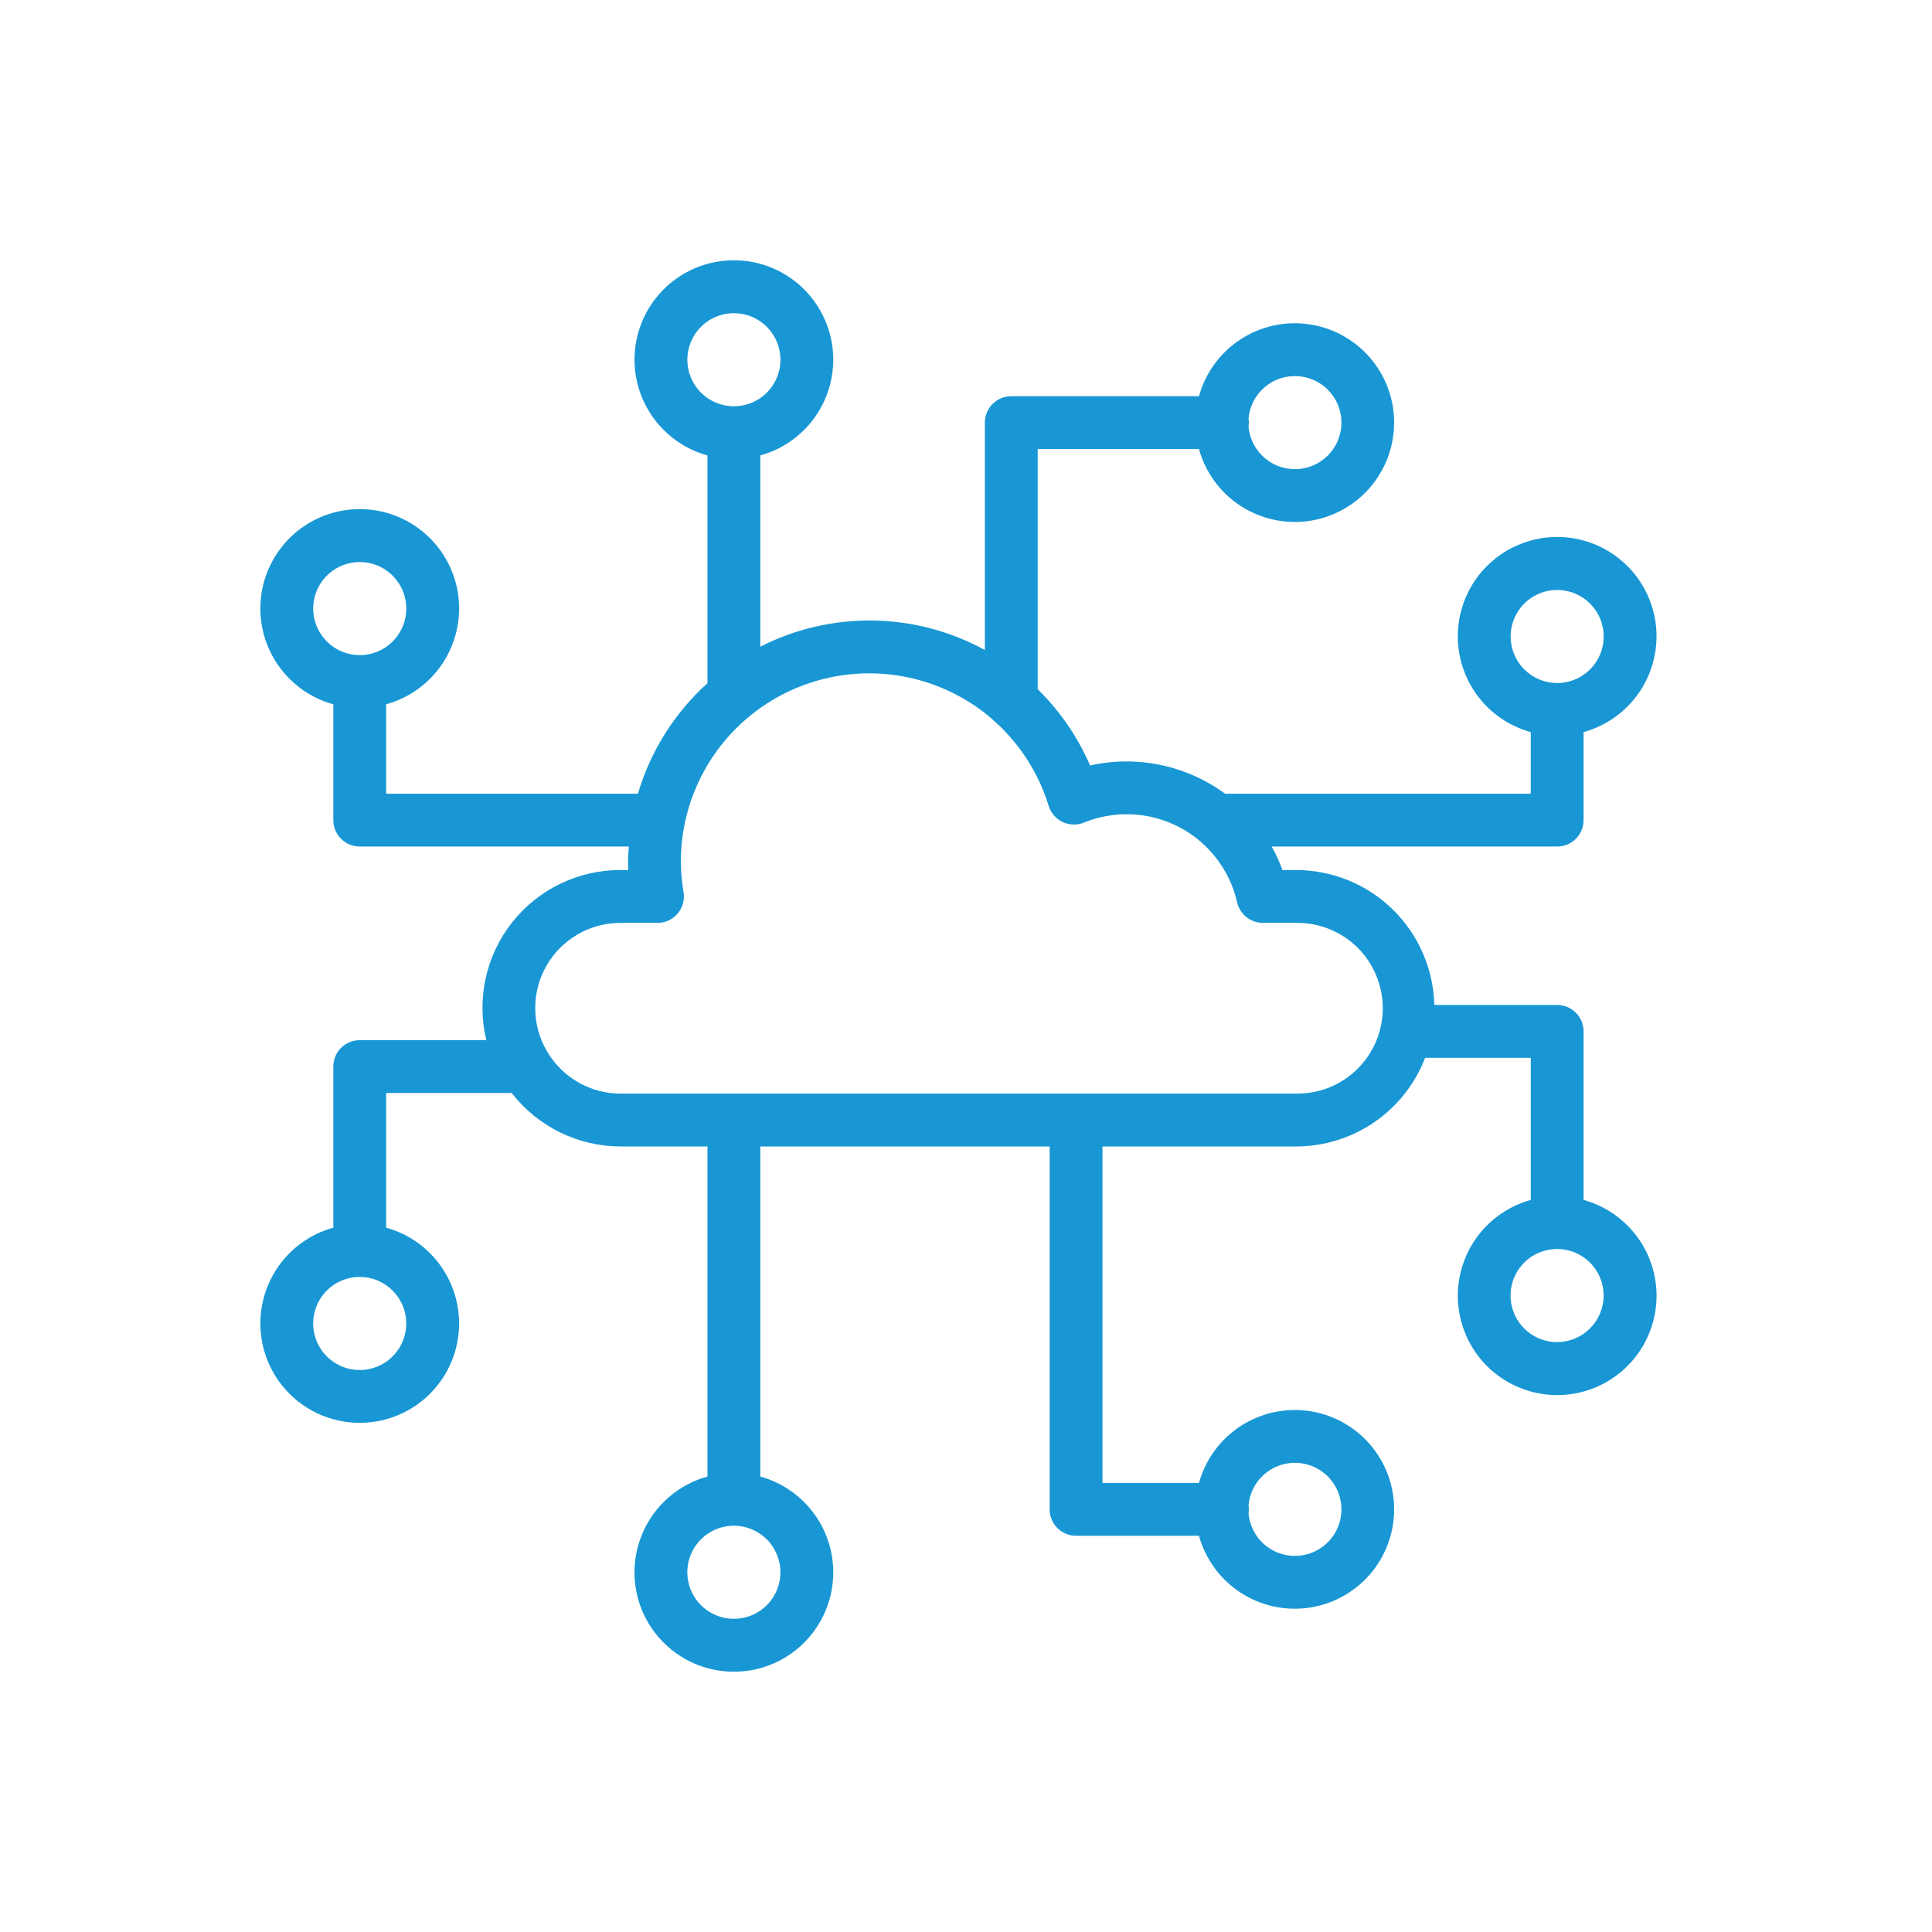 <svg width="128" height="128" viewBox="0 0 128 128" fill="none" xmlns="http://www.w3.org/2000/svg">
<path d="M104.916 79.499V68.332C104.916 68.102 104.871 67.875 104.783 67.662C104.695 67.45 104.566 67.257 104.404 67.094C104.241 66.932 104.048 66.803 103.836 66.715C103.624 66.627 103.396 66.582 103.166 66.582H95.026C94.968 64.194 93.979 61.923 92.271 60.253C90.562 58.583 88.269 57.647 85.88 57.643H84.966C84.769 57.106 84.53 56.585 84.252 56.085H103.166C103.396 56.085 103.624 56.04 103.836 55.952C104.048 55.864 104.241 55.736 104.404 55.573C104.566 55.41 104.695 55.218 104.783 55.005C104.871 54.793 104.916 54.565 104.916 54.335V48.504C106.452 48.081 107.782 47.115 108.659 45.786C109.537 44.456 109.903 42.854 109.69 41.275C109.476 39.697 108.697 38.249 107.498 37.201C106.298 36.153 104.759 35.575 103.166 35.575C101.573 35.575 100.034 36.153 98.835 37.201C97.635 38.249 96.856 39.697 96.642 41.275C96.429 42.854 96.795 44.456 97.673 45.786C98.55 47.115 99.88 48.081 101.416 48.504V52.585H81.163C79.892 51.653 78.437 51.004 76.895 50.682C75.352 50.359 73.758 50.371 72.221 50.716C71.403 48.822 70.224 47.105 68.75 45.661V29.749H79.436C79.859 31.285 80.825 32.615 82.155 33.493C83.484 34.37 85.087 34.736 86.665 34.523C88.244 34.309 89.691 33.53 90.739 32.331C91.788 31.131 92.365 29.592 92.365 27.999C92.365 26.406 91.788 24.867 90.739 23.668C89.691 22.468 88.244 21.689 86.665 21.476C85.087 21.262 83.484 21.628 82.155 22.506C80.825 23.384 79.859 24.714 79.436 26.249H67C66.77 26.249 66.543 26.294 66.33 26.382C66.118 26.47 65.925 26.599 65.762 26.762C65.6 26.924 65.471 27.117 65.383 27.329C65.295 27.542 65.25 27.769 65.25 27.999V43.062C62.975 41.819 60.43 41.149 57.837 41.111C55.245 41.073 52.682 41.669 50.371 42.845V30.173C51.907 29.75 53.237 28.784 54.114 27.455C54.992 26.125 55.358 24.523 55.145 22.944C54.931 21.366 54.152 19.918 52.953 18.87C51.753 17.822 50.214 17.244 48.621 17.244C47.028 17.244 45.489 17.822 44.29 18.87C43.09 19.918 42.311 21.366 42.097 22.944C41.884 24.523 42.25 26.125 43.128 27.455C44.005 28.784 45.335 29.75 46.871 30.173V45.154C46.871 45.188 46.879 45.22 46.881 45.254C44.695 47.226 43.097 49.763 42.263 52.586H25.583V46.661C27.119 46.238 28.449 45.272 29.327 43.942C30.205 42.613 30.571 41.01 30.358 39.431C30.144 37.852 29.365 36.404 28.165 35.356C26.965 34.308 25.426 33.73 23.833 33.73C22.24 33.73 20.701 34.308 19.501 35.356C18.301 36.404 17.522 37.852 17.308 39.431C17.095 41.01 17.461 42.613 18.339 43.942C19.217 45.272 20.547 46.238 22.083 46.661V54.335C22.083 54.565 22.128 54.793 22.216 55.005C22.304 55.218 22.433 55.41 22.595 55.573C22.758 55.736 22.951 55.864 23.163 55.952C23.376 56.04 23.603 56.085 23.833 56.085H41.659C41.639 56.413 41.609 56.739 41.609 57.072C41.609 57.26 41.609 57.45 41.621 57.643H41.121C39.738 57.638 38.371 57.948 37.125 58.549C35.879 59.15 34.786 60.027 33.929 61.113C33.071 62.198 32.472 63.465 32.176 64.816C31.88 66.168 31.896 67.569 32.221 68.913H23.833C23.603 68.913 23.376 68.958 23.163 69.046C22.951 69.134 22.758 69.263 22.595 69.425C22.433 69.588 22.304 69.781 22.216 69.993C22.128 70.206 22.083 70.433 22.083 70.663V81.337C20.547 81.761 19.217 82.727 18.34 84.056C17.462 85.385 17.096 86.988 17.309 88.566C17.523 90.145 18.302 91.593 19.502 92.641C20.701 93.689 22.24 94.266 23.833 94.266C25.426 94.266 26.965 93.689 28.165 92.641C29.364 91.593 30.143 90.145 30.357 88.566C30.57 86.988 30.204 85.385 29.326 84.056C28.449 82.727 27.119 81.761 25.583 81.337V72.413H33.9C34.754 73.515 35.848 74.407 37.099 75.021C38.35 75.635 39.725 75.955 41.119 75.956H46.871V97.825C45.335 98.249 44.005 99.215 43.127 100.544C42.249 101.874 41.883 103.477 42.096 105.055C42.31 106.634 43.089 108.082 44.289 109.13C45.489 110.179 47.028 110.756 48.621 110.756C50.214 110.756 51.754 110.179 52.953 109.13C54.153 108.082 54.932 106.634 55.146 105.055C55.359 103.477 54.993 101.874 54.115 100.544C53.237 99.215 51.907 98.249 50.371 97.825V75.956H69.542V99.999C69.542 100.229 69.587 100.457 69.675 100.669C69.763 100.882 69.892 101.074 70.054 101.237C70.217 101.4 70.41 101.528 70.622 101.616C70.835 101.704 71.062 101.749 71.292 101.749H79.436C79.859 103.285 80.825 104.615 82.155 105.493C83.484 106.37 85.087 106.736 86.665 106.523C88.244 106.309 89.691 105.53 90.739 104.331C91.788 103.131 92.365 101.592 92.365 99.999C92.365 98.406 91.788 96.867 90.739 95.668C89.691 94.468 88.244 93.689 86.665 93.476C85.087 93.262 83.484 93.628 82.155 94.506C80.825 95.384 79.859 96.714 79.436 98.249H73.042V75.956H85.88C87.73 75.953 89.535 75.39 91.059 74.342C92.583 73.293 93.754 71.809 94.418 70.082H101.418V79.499C99.882 79.923 98.552 80.889 97.675 82.218C96.797 83.547 96.431 85.15 96.644 86.728C96.858 88.307 97.637 89.754 98.837 90.803C100.036 91.851 101.575 92.428 103.168 92.428C104.761 92.428 106.3 91.851 107.5 90.803C108.699 89.754 109.478 88.307 109.692 86.728C109.905 85.15 109.539 83.547 108.661 82.218C107.784 80.889 106.454 79.923 104.918 79.499H104.916ZM100.083 42.17C100.083 41.56 100.264 40.964 100.603 40.457C100.941 39.95 101.423 39.555 101.986 39.322C102.55 39.089 103.169 39.028 103.768 39.147C104.366 39.266 104.915 39.559 105.346 39.99C105.777 40.421 106.071 40.971 106.19 41.569C106.309 42.167 106.248 42.787 106.014 43.35C105.781 43.913 105.386 44.395 104.879 44.734C104.372 45.072 103.776 45.253 103.166 45.253C102.348 45.252 101.564 44.926 100.985 44.347C100.407 43.768 100.083 42.983 100.083 42.165V42.17ZM85.776 24.916C86.376 24.913 86.963 25.085 87.466 25.411C87.97 25.737 88.367 26.203 88.61 26.751C88.853 27.3 88.93 27.907 88.833 28.499C88.736 29.09 88.468 29.641 88.063 30.083C87.658 30.525 87.132 30.839 86.551 30.987C85.97 31.135 85.359 31.11 84.791 30.916C84.224 30.721 83.726 30.366 83.358 29.892C82.989 29.419 82.767 28.849 82.718 28.251C82.751 28.086 82.751 27.916 82.718 27.751C82.779 26.981 83.127 26.262 83.693 25.736C84.26 25.211 85.003 24.918 85.776 24.916ZM45.538 23.832C45.538 23.222 45.719 22.626 46.058 22.119C46.397 21.612 46.879 21.216 47.442 20.983C48.006 20.75 48.626 20.689 49.224 20.808C49.822 20.927 50.372 21.221 50.803 21.652C51.234 22.083 51.528 22.633 51.647 23.231C51.766 23.829 51.705 24.45 51.471 25.013C51.237 25.577 50.842 26.058 50.335 26.397C49.827 26.736 49.231 26.916 48.621 26.916C47.803 26.916 47.02 26.59 46.442 26.012C45.864 25.434 45.539 24.65 45.538 23.832ZM20.749 40.321C20.749 39.711 20.93 39.115 21.268 38.608C21.607 38.1 22.089 37.705 22.652 37.471C23.216 37.238 23.836 37.176 24.434 37.295C25.032 37.414 25.582 37.708 26.013 38.139C26.445 38.571 26.739 39.12 26.858 39.718C26.977 40.316 26.916 40.937 26.682 41.5C26.449 42.064 26.054 42.545 25.547 42.885C25.039 43.223 24.443 43.404 23.833 43.404C23.015 43.404 22.232 43.078 21.654 42.501C21.075 41.922 20.75 41.139 20.749 40.321ZM26.916 87.677C26.917 88.287 26.737 88.884 26.399 89.392C26.061 89.9 25.58 90.297 25.016 90.531C24.453 90.765 23.832 90.827 23.234 90.709C22.635 90.59 22.085 90.297 21.653 89.866C21.221 89.435 20.927 88.885 20.808 88.287C20.688 87.688 20.749 87.068 20.983 86.504C21.216 85.94 21.611 85.458 22.119 85.119C22.626 84.78 23.223 84.599 23.833 84.599C24.65 84.6 25.433 84.924 26.01 85.501C26.588 86.078 26.914 86.861 26.916 87.677ZM51.705 104.166C51.705 104.776 51.524 105.372 51.185 105.88C50.846 106.387 50.365 106.782 49.801 107.016C49.238 107.249 48.618 107.31 48.019 107.191C47.421 107.072 46.872 106.778 46.44 106.347C46.009 105.916 45.715 105.366 45.596 104.768C45.477 104.17 45.538 103.55 45.772 102.986C46.005 102.423 46.401 101.941 46.908 101.602C47.415 101.263 48.011 101.082 48.621 101.082C49.439 101.083 50.223 101.408 50.801 101.986C51.379 102.565 51.704 103.349 51.705 104.166ZM85.776 96.916C86.376 96.913 86.963 97.085 87.466 97.411C87.97 97.737 88.367 98.203 88.61 98.751C88.853 99.3 88.93 99.907 88.833 100.499C88.736 101.09 88.468 101.641 88.063 102.083C87.658 102.525 87.132 102.839 86.551 102.987C85.97 103.135 85.359 103.11 84.791 102.916C84.224 102.721 83.726 102.366 83.358 101.893C82.989 101.419 82.767 100.849 82.718 100.251C82.751 100.086 82.751 99.916 82.718 99.751C82.779 98.981 83.127 98.262 83.693 97.737C84.26 97.211 85.003 96.918 85.776 96.916ZM85.876 72.456H41.119C40.158 72.456 39.212 72.21 38.373 71.742C37.533 71.274 36.826 70.6 36.319 69.783C36.294 69.739 36.27 69.696 36.241 69.655C35.735 68.797 35.465 67.82 35.459 66.824C35.453 65.828 35.71 64.847 36.205 63.983C36.7 63.118 37.416 62.4 38.278 61.901C39.141 61.403 40.12 61.141 41.116 61.143H43.561C43.815 61.143 44.066 61.088 44.296 60.981C44.526 60.874 44.731 60.719 44.895 60.526C45.059 60.332 45.179 60.105 45.247 59.861C45.315 59.616 45.329 59.36 45.288 59.109C45.172 58.436 45.111 57.755 45.106 57.072C45.109 54.688 45.796 52.354 47.084 50.348C48.372 48.341 50.208 46.746 52.375 45.75C54.541 44.755 56.948 44.401 59.309 44.73C61.671 45.059 63.889 46.059 65.7 47.609C65.775 47.691 65.857 47.766 65.945 47.833C67.601 49.335 68.822 51.256 69.478 53.393C69.55 53.625 69.669 53.84 69.828 54.023C69.987 54.206 70.182 54.355 70.401 54.459C70.62 54.563 70.859 54.62 71.101 54.627C71.344 54.634 71.585 54.59 71.81 54.499C73.043 53.998 74.387 53.834 75.704 54.021C77.022 54.209 78.266 54.742 79.31 55.567C79.324 55.581 79.34 55.592 79.355 55.606C80.67 56.666 81.589 58.138 81.964 59.784C82.053 60.169 82.269 60.513 82.578 60.759C82.886 61.006 83.269 61.141 83.664 61.142H85.88C86.629 61.132 87.373 61.271 88.068 61.551C88.763 61.831 89.395 62.246 89.929 62.772C90.462 63.298 90.885 63.925 91.174 64.617C91.463 65.308 91.612 66.05 91.612 66.799C91.612 67.548 91.463 68.29 91.174 68.981C90.885 69.672 90.462 70.299 89.929 70.825C89.395 71.352 88.763 71.767 88.068 72.046C87.373 72.326 86.629 72.465 85.88 72.455L85.876 72.456ZM103.162 88.917C102.552 88.918 101.956 88.737 101.448 88.398C100.941 88.059 100.546 87.578 100.312 87.014C100.079 86.451 100.017 85.831 100.136 85.232C100.255 84.634 100.549 84.084 100.98 83.653C101.411 83.222 101.961 82.928 102.559 82.809C103.157 82.689 103.777 82.751 104.341 82.984C104.905 83.217 105.386 83.613 105.725 84.12C106.064 84.627 106.245 85.223 106.245 85.833C106.244 86.65 105.92 87.433 105.343 88.011C104.766 88.589 103.983 88.915 103.166 88.917H103.162Z" fill="#1897D4"/>
</svg>
